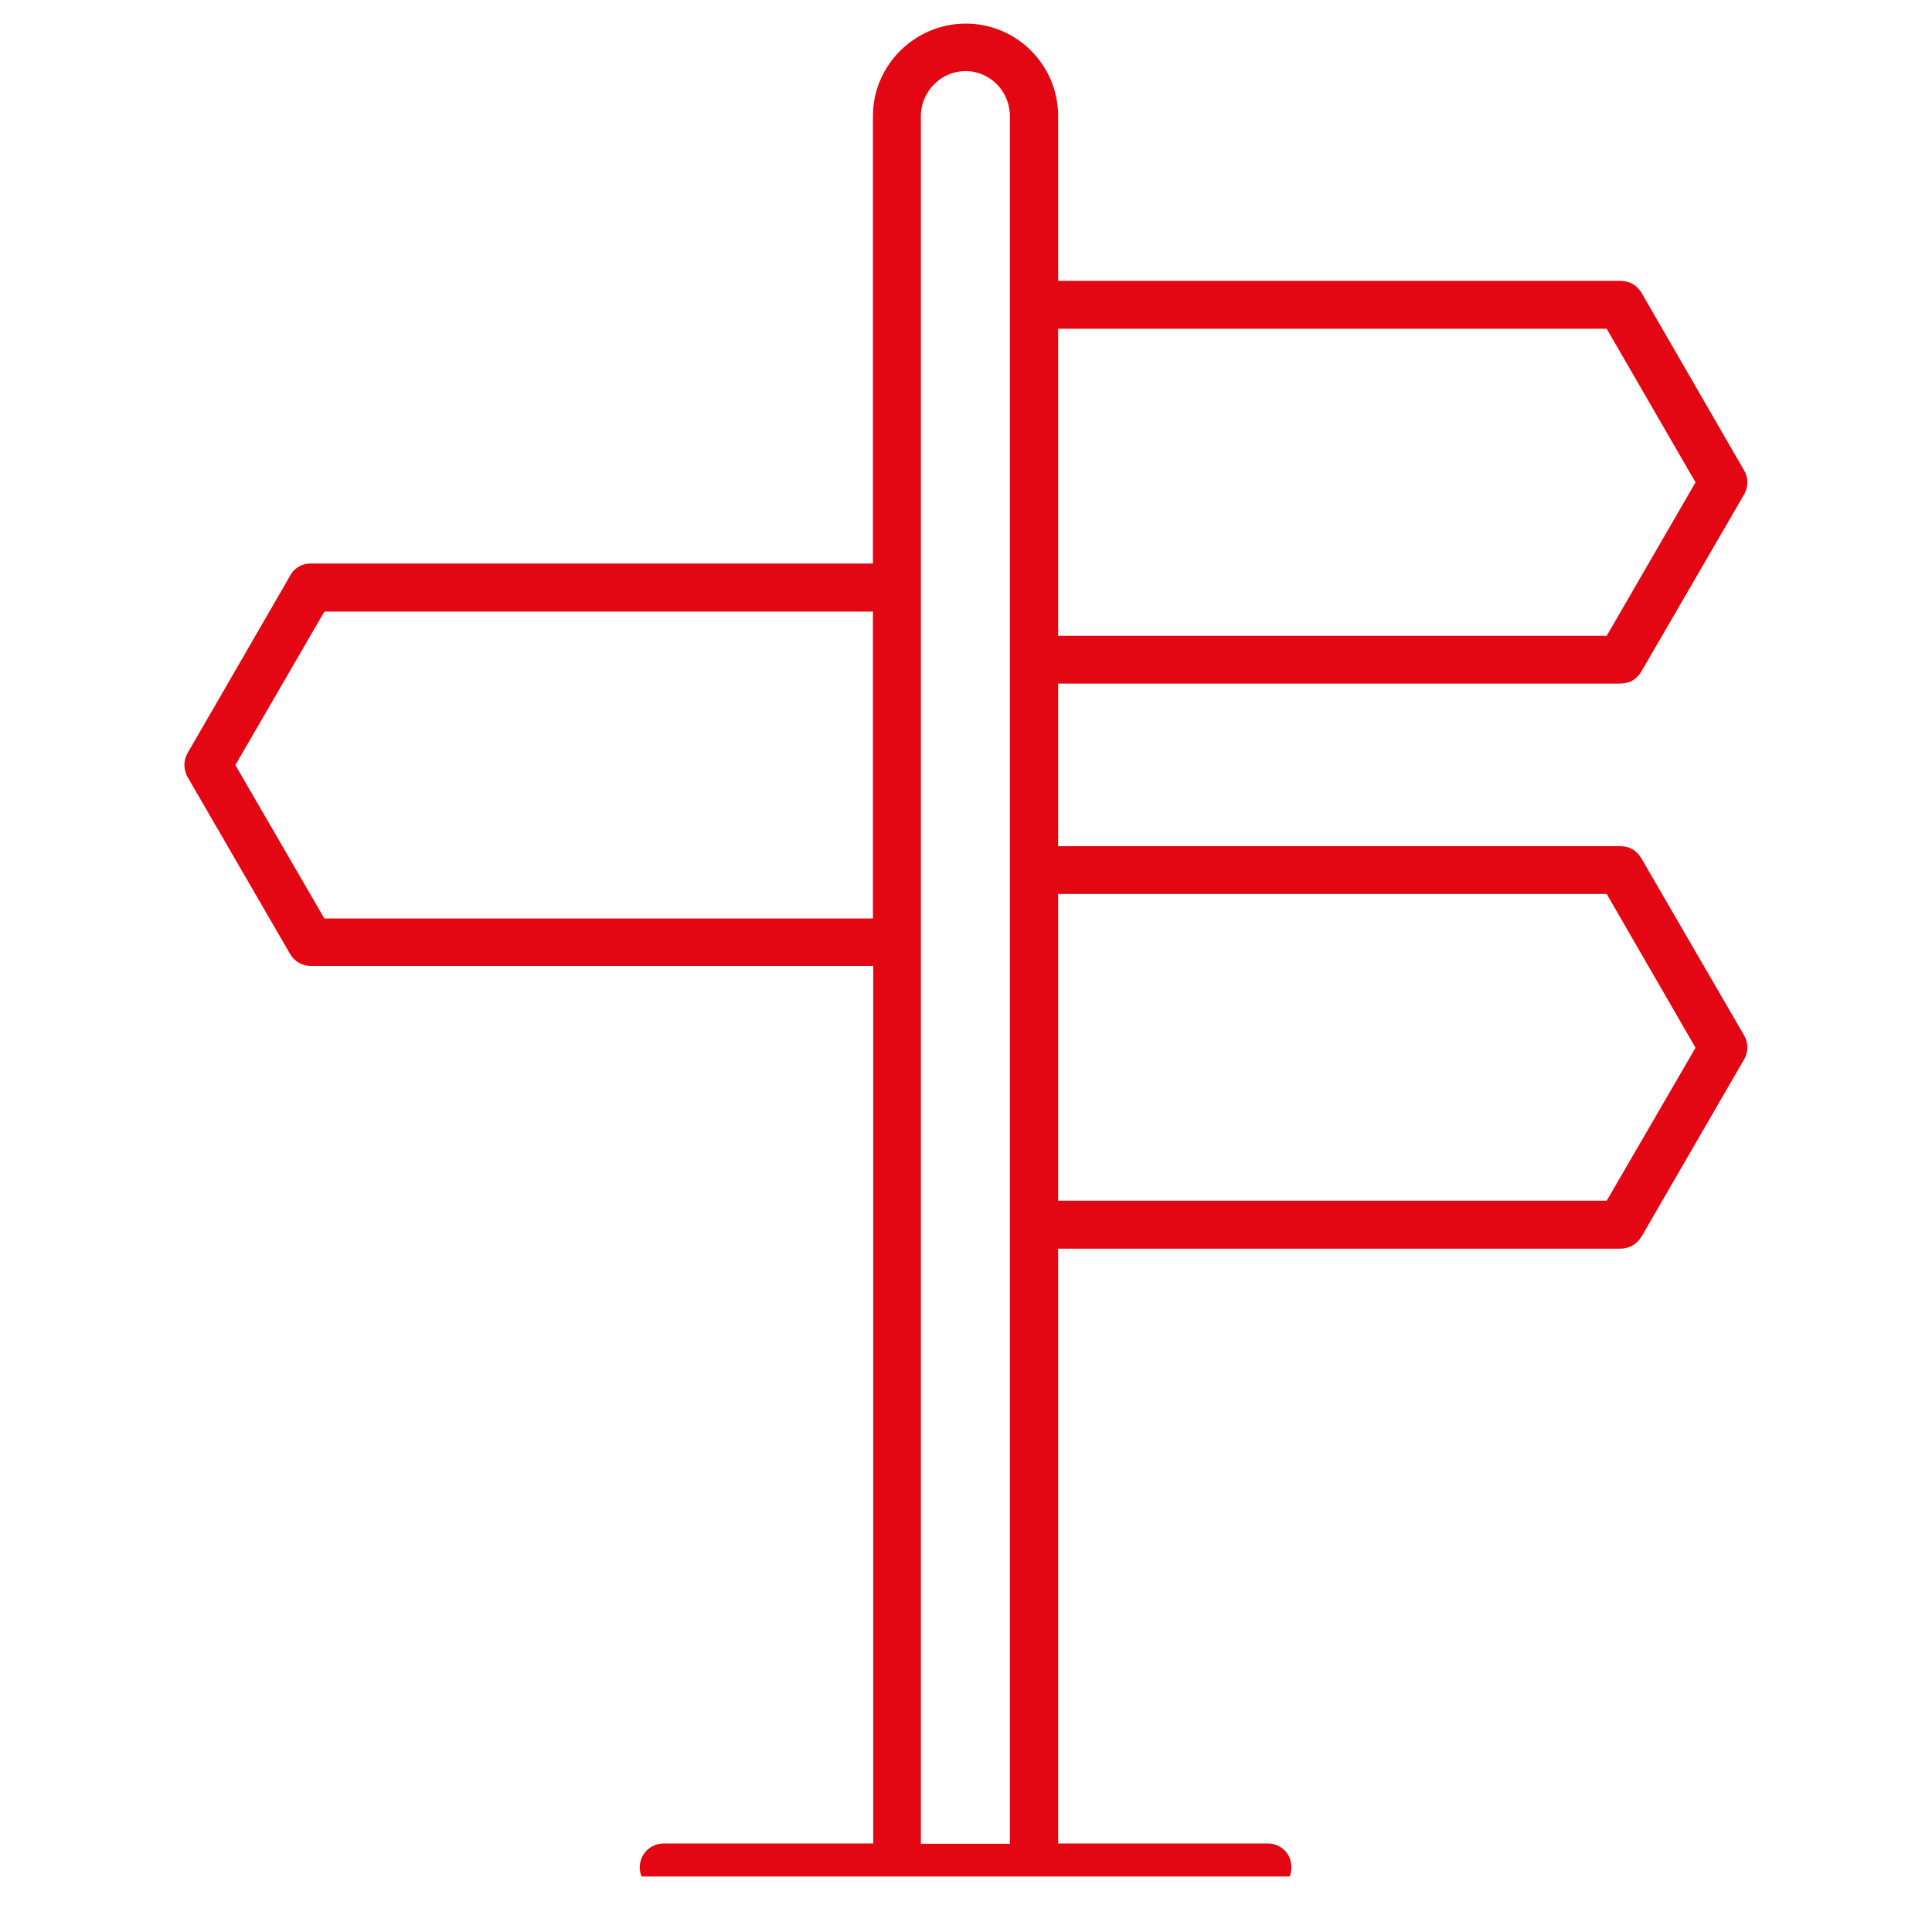 <svg xmlns="http://www.w3.org/2000/svg" xmlns:xlink="http://www.w3.org/1999/xlink" width="64" zoomAndPan="magnify" viewBox="0 0 48 48" height="64" preserveAspectRatio="xMidYMid meet" version="1.0"><defs><clipPath id="b6b8e7f71c"><path d="M 4 0.336 L 44 0.336 L 44 46.621 L 4 46.621 Z M 4 0.336 " clip-rule="nonzero"/></clipPath></defs><g clip-path="url(#b6b8e7f71c)"><path fill="#e30613" d="M 40.781 21.328 C 40.668 21.133 40.484 21.023 40.254 21.023 L 26.289 21.023 L 26.289 16.984 L 40.254 16.984 C 40.484 16.984 40.668 16.875 40.781 16.68 L 43.332 12.285 C 43.441 12.09 43.441 11.867 43.332 11.688 L 40.781 7.27 C 40.668 7.086 40.484 6.977 40.254 6.977 L 26.289 6.977 L 26.289 2.883 C 26.289 1.613 25.258 0.586 23.996 0.586 C 22.734 0.586 21.688 1.613 21.688 2.883 L 21.688 14 L 7.715 14 C 7.512 14 7.305 14.109 7.207 14.305 L 4.66 18.711 C 4.555 18.891 4.555 19.113 4.66 19.305 L 7.211 23.707 C 7.312 23.887 7.52 24 7.719 24 L 21.695 24 L 21.695 45.801 L 16.492 45.801 C 16.16 45.801 15.895 46.059 15.895 46.395 C 15.895 46.723 16.168 46.98 16.492 46.98 L 31.5 46.98 C 31.828 46.98 32.086 46.719 32.086 46.395 C 32.086 46.055 31.824 45.801 31.5 45.801 L 26.289 45.801 L 26.289 31.023 L 40.254 31.023 C 40.484 31.023 40.668 30.91 40.781 30.727 L 43.332 26.32 C 43.441 26.137 43.441 25.914 43.332 25.723 Z M 39.918 8.168 L 42.125 11.984 L 39.918 15.797 L 26.289 15.797 L 26.289 8.168 Z M 8.059 22.82 L 5.848 19.008 L 8.059 15.195 L 21.688 15.195 L 21.688 22.82 Z M 22.879 45.801 L 22.879 2.883 C 22.879 2.27 23.383 1.766 23.988 1.766 C 24.598 1.766 25.09 2.27 25.09 2.883 L 25.09 45.809 L 22.879 45.809 Z M 39.918 29.832 L 26.289 29.832 L 26.289 22.211 L 39.918 22.211 L 42.125 26.031 Z M 39.918 29.832 " fill-opacity="1" fill-rule="nonzero"/></g></svg>